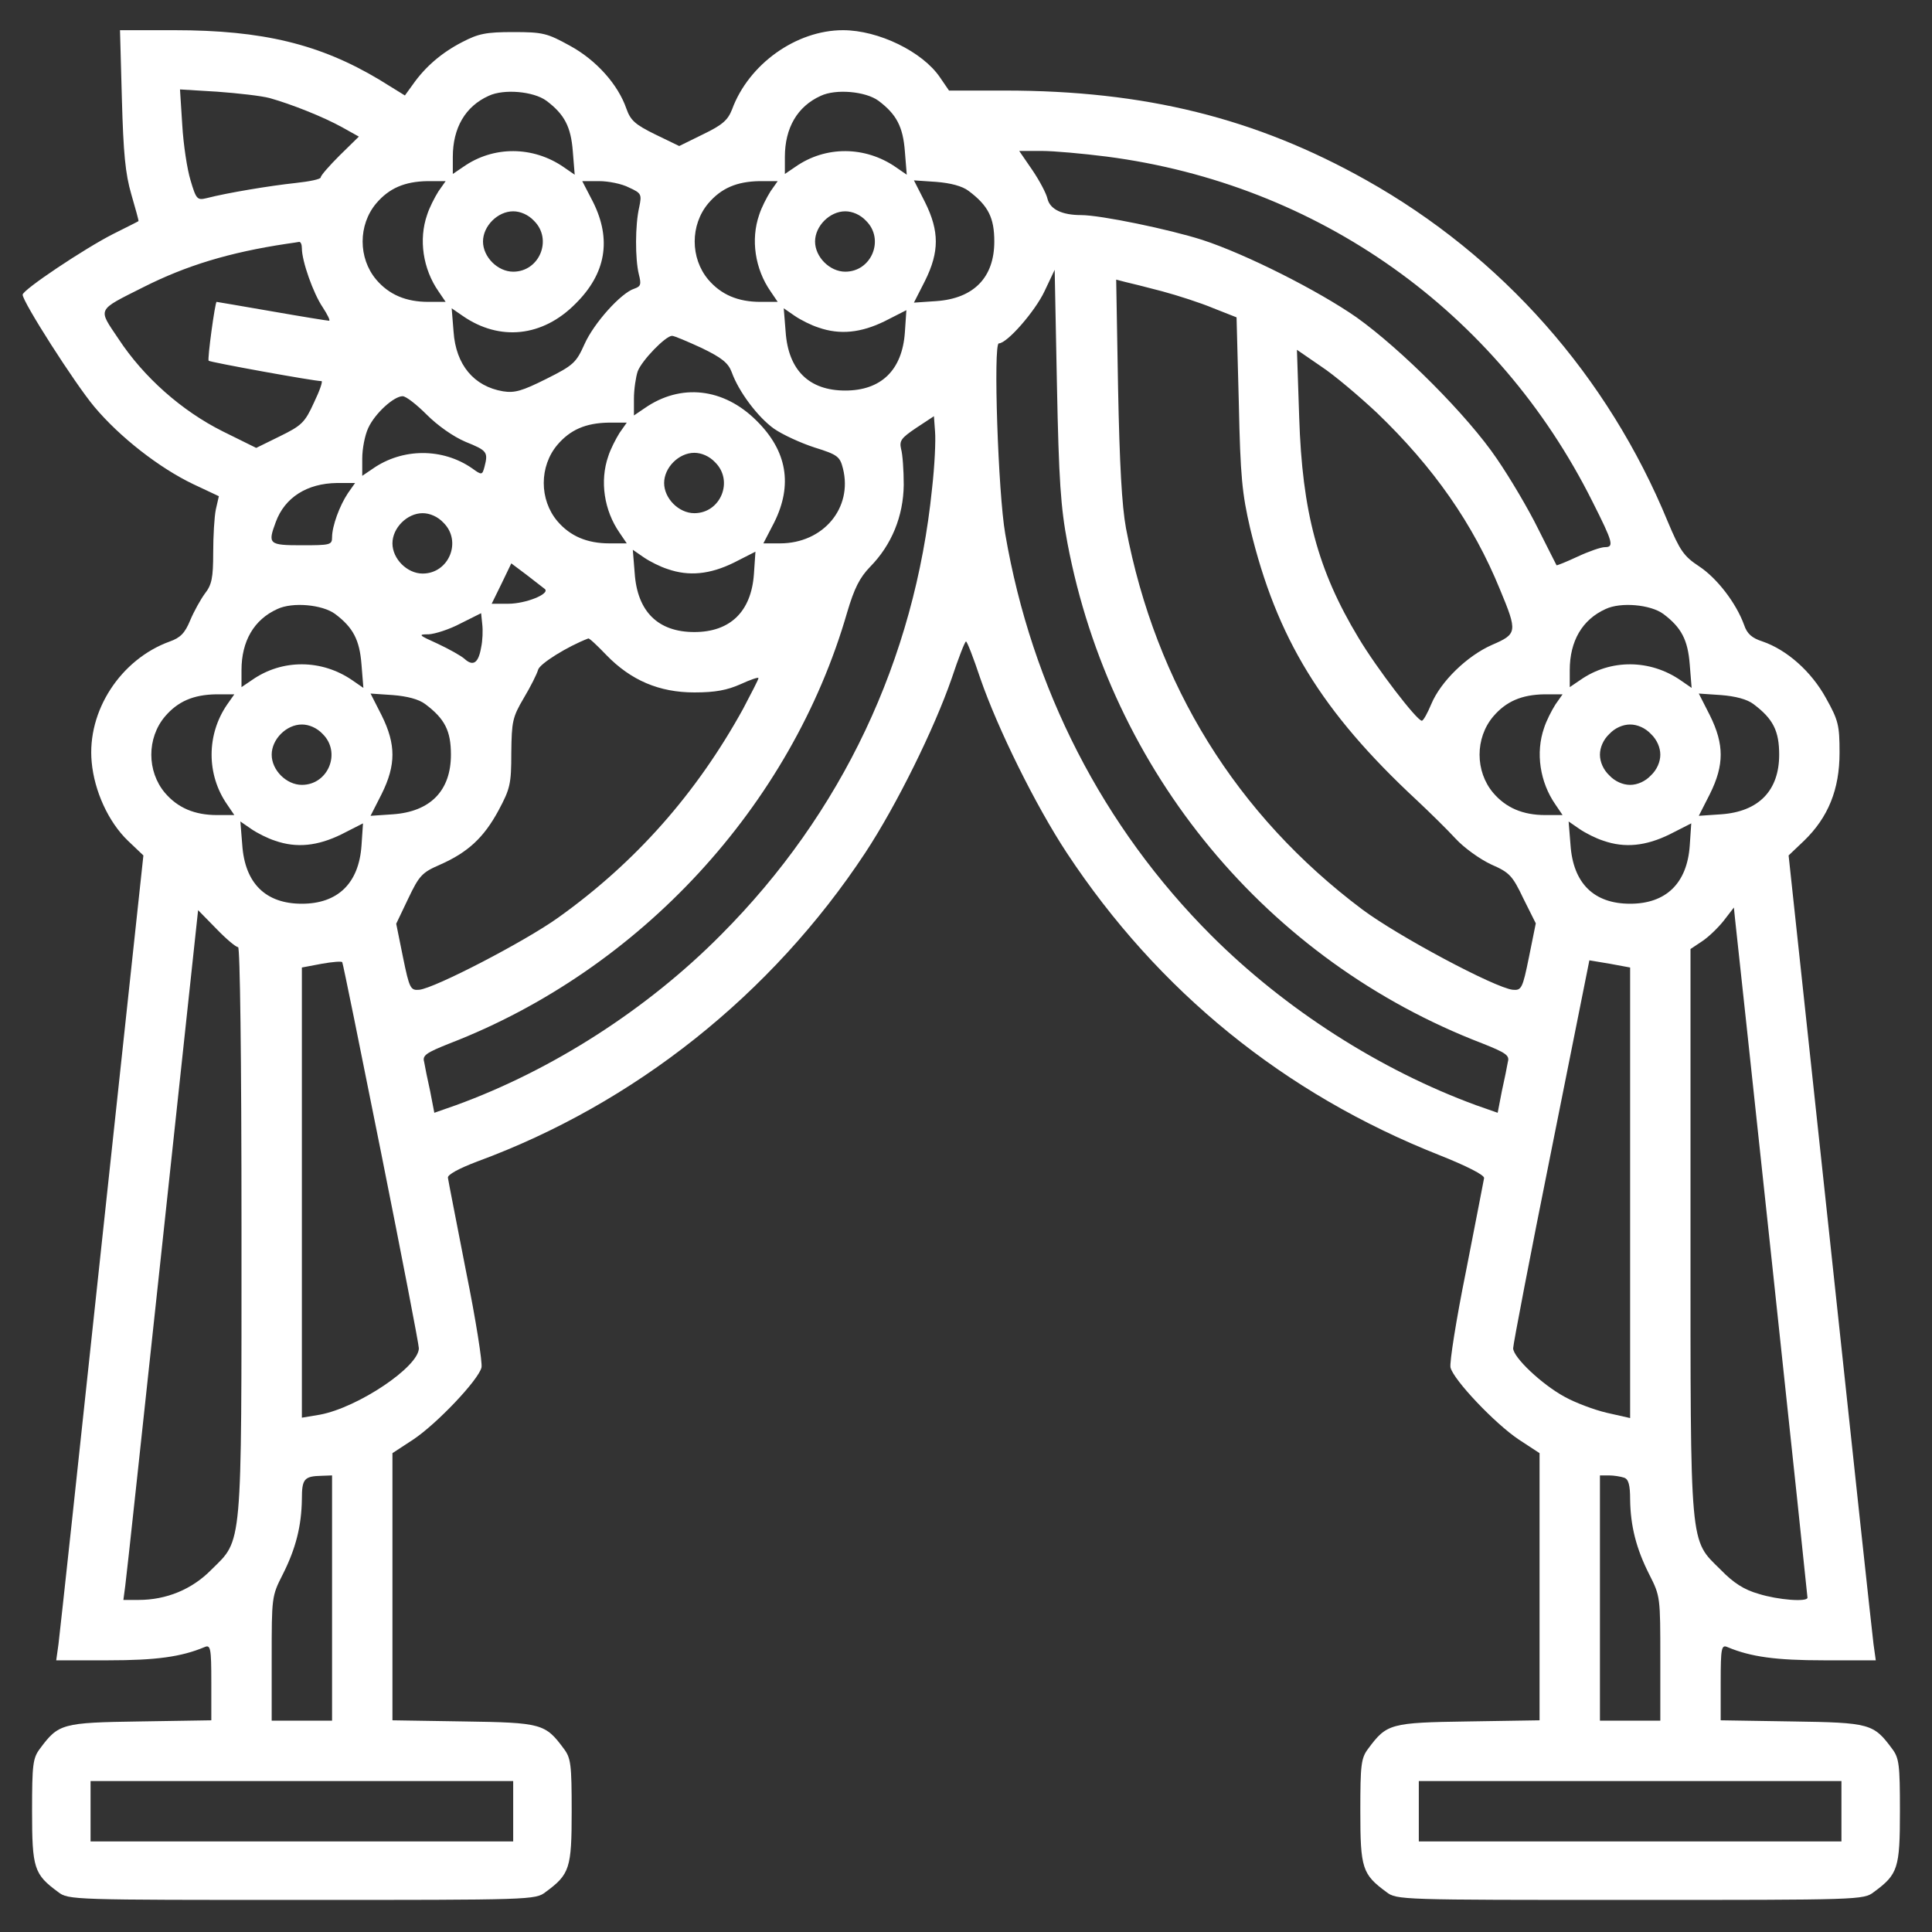 <svg xmlns="http://www.w3.org/2000/svg" width="682.667" height="682.667" version="1.0" viewBox="0 0 512 512" fill="#FFFFFF"><rect x="0" y="0" width="512" height="512" fill="#333333" stroke="none"/><path d="M32.3 26.2c.4 14.4.9 19.8 2.5 25.3 1.1 3.8 2 7 1.9 7.1-.1.1-3.1 1.6-6.7 3.4-7.5 3.8-24 14.8-24 16.1 0 1.9 13.8 23.5 19 29.7 6.7 8 17.2 16.2 26.2 20.5l6.8 3.2-.8 3.5c-.4 1.9-.7 7.1-.7 11.5 0 6.7-.4 8.5-2.2 10.8-1.1 1.5-2.9 4.7-3.9 7.1-1.4 3.4-2.6 4.6-5.4 5.6-13 4.7-22 18.4-20.7 32 .7 7.6 4.4 15.8 9.6 20.8l4.1 3.9-11 102.4c-6 56.3-11.2 104.3-11.5 106.6l-.6 4.3h13.8c12.6 0 19.3-.9 25.5-3.5 1.6-.7 1.8.2 1.8 9.3v10.1l-18.9.3c-20.7.3-21.6.6-26.5 7.2-1.9 2.5-2.1 4.2-2.1 16.6 0 15.1.5 16.7 6.9 21.4 2.7 2.1 3.7 2.1 64.6 2.1 60.9 0 61.9 0 64.6-2.1 6.4-4.7 6.9-6.3 6.9-21.4 0-12.4-.2-14.1-2.1-16.6-4.9-6.6-5.8-6.9-26.5-7.2l-18.9-.3v-70.8l5.5-3.6c6.3-4.2 17.3-15.8 18.1-19.1.3-1.2-1.5-12.7-4.1-25.5-2.5-12.9-4.7-24-4.8-24.8-.1-.8 2.8-2.4 7.8-4.3 41.6-15.3 78-44.2 102.8-81.8 8.3-12.6 18.3-32.9 22.9-46.2 1.8-5.4 3.5-9.8 3.8-9.8.3 0 2 4.4 3.8 9.8 4.6 13.3 14.6 33.6 22.9 46.2 24.2 36.7 57.7 63.9 98.7 80.1 7.3 2.9 12 5.3 11.9 6.1-.1.7-2.3 11.8-4.8 24.7-2.6 12.8-4.4 24.3-4.1 25.5.8 3.3 11.8 14.9 18.1 19.1l5.5 3.6v70.8l-18.9.3c-20.7.3-21.6.6-26.5 7.2-1.9 2.5-2.1 4.2-2.1 16.6 0 15.1.5 16.7 6.9 21.4 2.7 2.1 3.7 2.1 64.6 2.1 60.9 0 61.9 0 64.6-2.1 6.4-4.7 6.9-6.3 6.9-21.4 0-12.4-.2-14.1-2.1-16.6-4.9-6.6-5.8-6.9-26.5-7.2l-18.9-.3v-10.1c0-9.1.2-10 1.8-9.3 6.2 2.6 12.9 3.5 25.5 3.5h13.8l-.6-4.3c-.3-2.3-5.5-50.3-11.5-106.6l-11-102.4 4.1-3.9c6.4-6.2 9.4-13.6 9.4-23.3 0-7.3-.3-8.6-3.6-14.5-3.9-7.1-10.4-12.8-16.8-15-2.8-.9-4.1-2-4.9-4.4-2.1-5.8-7.2-12.4-11.9-15.5-4.1-2.7-5.1-4.2-8.3-11.8-15.9-38.7-44-70.4-80-90.6C332.8 31.3 303.4 24 266.3 24h-14.8l-2.4-3.5C244.5 13.7 232.8 8 223.4 8c-12.4 0-25 9-29.4 21-1.1 2.8-2.5 4.1-7.7 6.6l-6.3 3.1-6.4-3.1c-5.3-2.6-6.5-3.7-7.6-6.8-2.2-6.4-8-12.9-15-16.7-6-3.3-7.1-3.6-15-3.6-7.2 0-9.2.4-13.6 2.7-5.4 2.8-9.7 6.5-13 11.2l-2.1 2.9-6.8-4.2C84.8 11.7 69.6 8 46.2 8H31.8l.5 18.2zm39.2-.2c5.7 1.6 14.3 5 19.3 7.8l4.3 2.4-5.1 5c-2.7 2.7-5 5.3-5 5.8s-3 1.1-6.7 1.5c-6.6.7-18.1 2.6-23.5 4-2.5.6-2.8.4-4.3-4.7-.9-2.9-1.9-9.5-2.2-14.7l-.6-9.4 9.9.6c5.4.4 11.7 1.1 13.9 1.7zm73.3.7c4.8 3.6 6.5 6.9 7 13.4l.5 6.2-2.9-2c-8.1-5.6-18.6-5.7-26.6-.1l-2.8 1.9v-4.5c0-7.7 3.3-13.4 9.5-16.2 4-1.9 11.9-1.2 15.3 1.3zm88 0c4.8 3.6 6.5 6.9 7 13.4l.5 6.2-2.9-2c-8.1-5.6-18.6-5.7-26.6-.1l-2.8 1.9v-4.5c0-7.7 3.3-13.4 9.5-16.2 4-1.9 11.9-1.2 15.3 1.3zm60.5 14.8c56.1 7.3 103.5 41 128.7 91.4 5.5 10.9 5.8 12.1 3.3 12.1-1 0-4.2 1.1-7.2 2.5s-5.5 2.4-5.6 2.3c-.1-.2-2.3-4.5-4.9-9.7-2.5-5.1-7.4-13.4-10.9-18.5-7.7-11.4-25.3-29-37.2-37.5-10.2-7.1-29.2-16.7-40.8-20.5-8.7-2.8-27-6.6-32.2-6.6-5 0-8.2-1.5-8.9-4.3-.3-1.4-2.1-4.8-4-7.6l-3.5-5.1h5.9c3.3 0 11 .7 17.3 1.5zm-177.1 9.2c-1 1.6-2.4 4.3-3 6.2-2.3 6.6-1.1 14.4 3 20.3l1.9 2.8h-4.6c-5.9 0-10.4-1.9-13.8-5.9-4.8-5.7-4.8-14.5 0-20.2 3.4-4 7.5-5.8 13.6-5.9h4.8l-1.9 2.7zm50.5-1c3.3 1.5 3.4 1.8 2.7 5.2-1.1 4.7-1.1 13.7-.1 17.8.7 2.7.5 3.2-1.2 3.8-3.5 1.1-10.7 9.1-13.2 14.7-2.2 4.9-2.9 5.6-10.1 9.2-6.4 3.2-8.4 3.8-11.5 3.3-7.7-1.3-12.5-7-13.1-15.8l-.5-6.2 2.9 2c9.8 6.8 21.2 5.6 29.9-3.2 8.1-8 9.6-17 4.7-26.9l-2.9-5.6h4.5c2.4 0 6 .7 7.9 1.7zm37.5 1c-1 1.6-2.4 4.3-3 6.2-2.3 6.6-1.1 14.4 3 20.3l1.9 2.8h-4.6c-5.9 0-10.4-1.9-13.8-5.9-4.8-5.7-4.8-14.5 0-20.2 3.4-4 7.5-5.8 13.6-5.9h4.8l-1.9 2.7zm52.5-.1c5.2 3.9 6.8 7.1 6.8 13.4 0 9.5-5.4 15.1-15.4 15.8l-5.9.4 2.9-5.7c2-4 2.9-7.3 2.9-10.5s-.9-6.5-2.9-10.5l-2.9-5.7 5.9.4c3.8.3 6.9 1.1 8.6 2.4zm-115.2 7.9c5 4.9 1.5 13.5-5.5 13.5-4.1 0-8-3.9-8-8s3.9-8 8-8c1.9 0 4 .9 5.5 2.5zm88 0c5 4.9 1.5 13.5-5.5 13.5-4.1 0-8-3.9-8-8s3.9-8 8-8c1.9 0 4 .9 5.5 2.5zM80 65.8c0 3.4 3 11.9 5.5 15.6 1.3 2 2.1 3.6 1.7 3.6-.4 0-7.2-1.1-15.2-2.5-8-1.4-14.6-2.5-14.6-2.5-.4 0-2.5 15.3-2.1 15.6.4.4 27.9 5.4 29.9 5.4.4 0-.5 2.6-2 5.7-2.4 5.3-3.3 6.1-9 8.9l-6.3 3.1-8.9-4.4c-10.8-5.4-20.9-14.3-27.6-24.5-5.5-8.2-5.9-7.4 6.6-13.7 11.3-5.7 22.7-9.2 38-11.5 1.4-.2 2.8-.4 3.3-.5.4 0 .7.7.7 1.7zM282.9 144c11.5 60.6 52.9 110.6 109.9 132.5 6.3 2.5 7.3 3.2 6.8 4.9-.2 1.2-.9 4.7-1.6 7.8l-1.1 5.7-5.7-2c-25.4-9.3-50.6-25.4-70.2-45-28.7-28.7-47.6-65.5-54.6-106.4-1.9-10.8-3.2-50.5-1.7-50.5 2.2 0 9.6-8.5 12.1-13.8l2.7-5.7.6 30.5c.5 25.3 1 32.5 2.8 42zM308 77.2c4.1 1.1 10.3 3.1 13.6 4.5l6.1 2.4.6 22.7c.4 19.6.9 24.1 3 33.2 7 29.1 18.9 48.6 44.2 72.1 3.3 3.1 7.9 7.6 10.2 10.1 2.3 2.5 6.5 5.5 9.5 6.9 4.8 2.1 5.6 2.9 8.5 9l3.3 6.6-1.8 8.9c-1.7 8.4-2 8.9-4.3 8.7-4.7-.5-30.4-14.2-39.9-21.3-33.3-25-54.7-59.5-62.6-101-1.1-6-1.7-16.9-2.1-37.2l-.5-28.7 2.3.6c1.3.3 5.8 1.4 9.9 2.5zm-91.1 9.6c5.7 2 11.3 1.4 17.6-1.7l5.7-2.9-.4 5.9c-.7 10-6.3 15.4-15.8 15.4-9.6 0-15.1-5.4-15.8-15.6l-.5-6.2 2.9 2c1.6 1.1 4.4 2.5 6.3 3.1zm-31 5.4c5.4 2.6 7.1 4 8 6.4 1.9 5.3 7 12 11.2 15 2.3 1.6 7.1 3.8 10.8 5 6.1 1.9 6.7 2.4 7.5 5.6 2.6 10.4-5.2 19.8-16.7 19.8h-4.4l2.9-5.6c4.9-9.9 3.4-18.9-4.7-26.9-8.7-8.7-20.1-10-29.7-3.3l-2.8 1.9v-4.5c0-2.4.5-5.7 1-7.2 1.1-2.9 7.4-9.4 9.1-9.4.6 0 4.1 1.5 7.8 3.2zm179 17.2c15 14.4 25.5 29.4 32.6 46.8 4.7 11.3 4.6 11.8-2.1 14.7-6.6 2.9-13.6 9.7-16.1 15.7-1 2.4-2.1 4.4-2.5 4.4-1.3 0-11.9-13.8-16.8-22-10.8-17.9-14.9-33.4-15.7-58.4l-.6-17.9 6.4 4.4c3.5 2.3 10.1 7.9 14.8 12.3zm-251.8.5c2.9 2.9 7 5.8 10.3 7.2 5.7 2.3 6 2.7 5 6.6-.6 2.2-.7 2.3-3.3.4-7.8-5.4-18.4-5.4-26.3.1l-2.8 1.9v-4.6c0-2.6.7-6.2 1.6-8.1 1.8-3.9 6.8-8.4 9.1-8.4.9 0 3.7 2.2 6.4 4.9zM247 129.5c-4.6 45.3-23.9 86.1-55.9 118.2-19.5 19.7-44.7 35.9-70.3 45.2l-5.7 2-1.1-5.7c-.7-3.1-1.4-6.6-1.6-7.8-.5-1.7.5-2.4 6.8-4.9 50.4-19.5 90.5-62.9 105.3-114.2 1.9-6.4 3.3-9.2 6.1-12.1 5.7-5.8 8.8-13.4 8.9-21.7 0-3.9-.3-8.1-.7-9.5-.5-2.2 0-2.9 4-5.6l4.7-3.1.3 4.1c.2 2.3-.1 9-.8 15.1zm-82.8-14.8c-1 1.6-2.4 4.3-3 6.2-2.3 6.6-1.1 14.4 3 20.3l1.9 2.8h-4.6c-5.9 0-10.4-1.9-13.8-5.9-4.8-5.7-4.8-14.5 0-20.2 3.4-4 7.5-5.8 13.6-5.9h4.8l-1.9 2.7zm25.3 7.8c5 4.9 1.5 13.5-5.5 13.5-4.1 0-8-3.9-8-8s3.9-8 8-8c1.9 0 4 .9 5.5 2.5zm-97.3 8.2C90 134 88 139.4 88 142.4c0 2-.5 2.1-8 2.1-8.8 0-9.1-.3-6.9-6.2 2.4-6.5 8.3-10.2 16.2-10.3h4.8l-1.9 2.7zm25.3 7.8c5 4.9 1.5 13.5-5.5 13.5-4.1 0-8-3.9-8-8s3.9-8 8-8c1.9 0 4 .9 5.5 2.5zm59.4 12.3c5.7 2 11.3 1.4 17.6-1.7l5.7-2.9-.4 5.9c-.7 10-6.3 15.4-15.8 15.4-9.6 0-15.1-5.4-15.8-15.6l-.5-6.2 2.9 2c1.6 1.1 4.4 2.5 6.3 3.1zm-32.5 5.3c1.4 1.3-5.1 3.9-9.7 3.9h-4.4l2.6-5.3 2.6-5.4 4 3c2.2 1.7 4.4 3.4 4.9 3.8zm-55.6 6.6c4.8 3.6 6.5 6.9 7 13.4l.5 6.2-2.9-2c-8.1-5.6-18.6-5.7-26.6-.1l-2.8 1.9v-4.5c0-7.7 3.3-13.4 9.5-16.2 4-1.9 11.9-1.2 15.3 1.3zm352 0c4.8 3.6 6.5 6.9 7 13.4l.5 6.2-2.9-2c-8.1-5.6-18.6-5.7-26.6-.1l-2.8 1.9v-4.5c0-7.7 3.3-13.4 9.5-16.2 4-1.9 11.9-1.2 15.3 1.3zm-313.3 8.9c-.7 4.1-2.1 5.1-4.4 3-.9-.8-4.1-2.6-7.1-4-5.1-2.3-5.3-2.5-2.4-2.5 1.7-.1 5.5-1.3 8.5-2.9l5.4-2.7.3 2.9c.2 1.6.1 4.4-.3 6.2zm33.2 2c6.5 6.7 14 9.9 23.3 9.9 5.6 0 8.7-.6 12.3-2.2 2.6-1.2 4.7-1.9 4.7-1.6 0 .4-1.9 4-4.1 8.2-12.3 22.3-28.4 40.6-49 55.3-8.8 6.3-32.7 18.7-36.8 19.1-2.3.2-2.6-.3-4.3-8.6l-1.8-8.9 3.2-6.7c2.9-6.1 3.7-6.9 8.3-8.9 7.5-3.3 11.7-7.2 15.6-14.4 3.1-5.8 3.4-7 3.4-15.3.1-8.3.3-9.4 3.3-14.5 1.8-3 3.5-6.4 3.8-7.5.4-1.6 7.8-6.2 13.3-8.3.3-.1 2.4 1.9 4.8 4.4zM60.2 186.7c-5.5 8-5.5 18.6 0 26.5l1.9 2.8h-4.6c-5.9 0-10.4-1.9-13.8-5.9-4.8-5.7-4.8-14.5 0-20.2 3.4-4 7.5-5.8 13.6-5.9h4.8l-1.9 2.7zm52.5-.1c5.2 3.9 6.8 7.1 6.8 13.4 0 9.5-5.4 15.1-15.4 15.8l-5.9.4 2.9-5.7c2-4 2.9-7.3 2.9-10.5s-.9-6.5-2.9-10.5l-2.9-5.7 5.9.4c3.8.3 6.9 1.1 8.6 2.4zm299.5.1c-1 1.6-2.4 4.3-3 6.2-2.3 6.6-1.1 14.4 3 20.3l1.9 2.8h-4.6c-5.9 0-10.4-1.9-13.8-5.9-4.8-5.7-4.8-14.5 0-20.2 3.4-4 7.5-5.8 13.6-5.9h4.8l-1.9 2.7zm52.5-.1c5.2 3.9 6.8 7.1 6.8 13.4 0 9.5-5.4 15.1-15.4 15.8l-5.9.4 2.9-5.7c2-4 2.9-7.3 2.9-10.5s-.9-6.5-2.9-10.5l-2.9-5.7 5.9.4c3.8.3 6.9 1.1 8.6 2.4zm-379.2 7.9c5 4.9 1.5 13.5-5.5 13.5-4.1 0-8-3.9-8-8s3.9-8 8-8c1.9 0 4 .9 5.5 2.5zm352 0c1.6 1.5 2.5 3.6 2.5 5.5s-.9 4-2.5 5.5c-1.5 1.6-3.6 2.5-5.5 2.5s-4-.9-5.5-2.5c-1.6-1.5-2.5-3.6-2.5-5.5s.9-4 2.5-5.5c1.5-1.6 3.6-2.5 5.5-2.5s4 .9 5.5 2.5zM72.9 222.8c5.7 2 11.3 1.4 17.6-1.7l5.7-2.9-.4 5.9c-.7 10-6.3 15.4-15.8 15.4-9.6 0-15.1-5.4-15.8-15.6l-.5-6.2 2.9 2c1.6 1.1 4.4 2.5 6.3 3.1zm352 0c5.7 2 11.3 1.4 17.6-1.7l5.7-2.9-.4 5.9c-.7 10-6.3 15.4-15.8 15.4-9.6 0-15.1-5.4-15.8-15.6l-.5-6.2 2.9 2c1.6 1.1 4.4 2.5 6.3 3.1zM63.1 251c.5 0 .9 28.5.9 74.8 0 85.6.3 82-8 90.2-5.1 5.2-11.9 8-19.3 8h-4l.5-3.8c.3-2 4.7-43.1 9.9-91.4l9.4-87.6 4.8 4.9c2.6 2.7 5.2 4.9 5.8 4.9zm406.5 83.7c5.2 48.5 9.4 88.4 9.4 88.7 0 1.2-7.8.6-12.9-1-3.9-1.1-6.7-2.9-10.1-6.4-8.3-8.2-8-4.7-8-89.9v-74.6l3-2c1.7-1.1 4.3-3.6 5.8-5.5l2.7-3.5.3 3c.2 1.6 4.6 42.7 9.8 91.2zM101 305.5c5.5 27.5 10 50.8 10 51.8 0 4.9-16.1 15.7-26.2 17.6l-4.8.8V256.4l5.3-1c2.8-.5 5.3-.7 5.4-.4.2.3 4.8 23 10.3 50.5zm331 10.6v59.7l-6.2-1.4c-3.4-.8-8.4-2.7-11.1-4.2-6.1-3.3-13.7-10.5-13.7-12.9 0-1 4.5-24.5 10.1-52.3l10.1-50.5 5.4.9 5.4 1v59.7zM88 423.5V456H72v-16.5c0-16.2 0-16.5 2.9-22.2 3.5-6.9 5-12.9 5.1-20 0-5.4.6-6.1 5.3-6.2l2.7-.1v32.5zm342.4-31.9c1.2.4 1.6 2 1.6 5.8.1 7 1.6 13 5.1 19.9 2.9 5.7 2.9 6 2.9 22.2V456h-16v-65h2.4c1.3 0 3.1.3 4 .6zM136 480v8H24v-16h112v8zm352 0v8H376v-16h112v8z"/></svg>